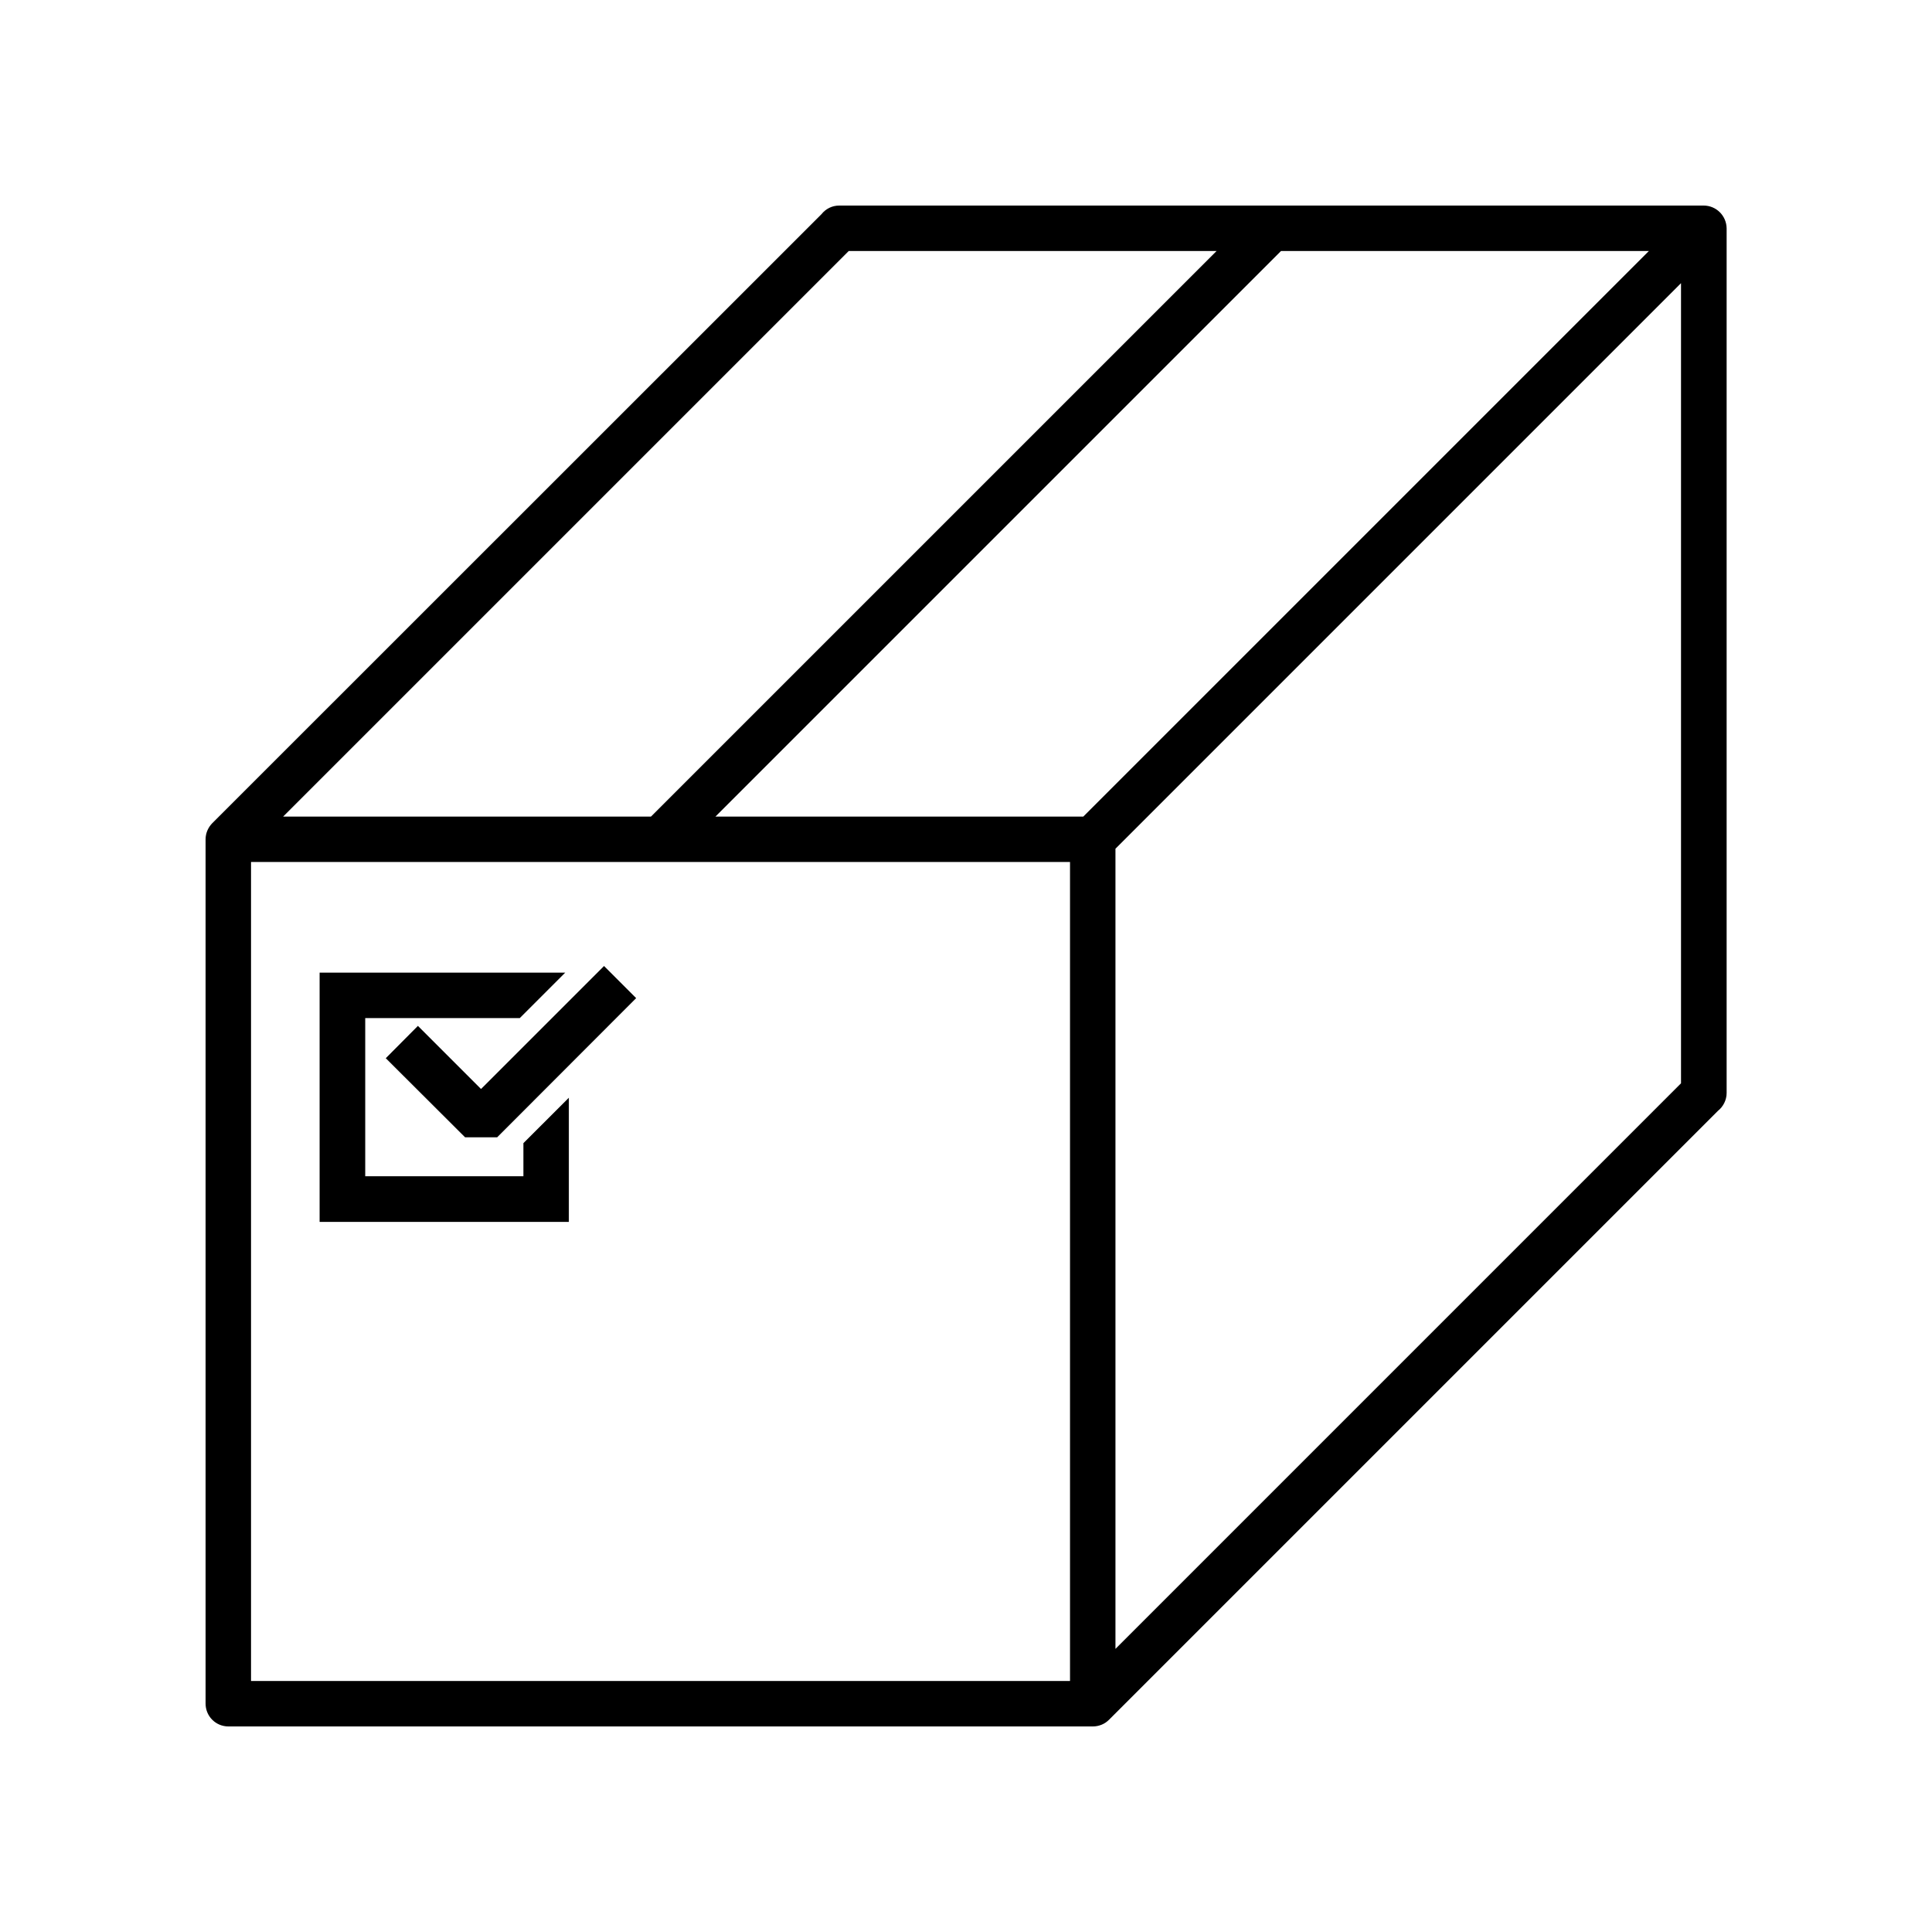 <?xml version="1.0" encoding="UTF-8"?>
<!-- Uploaded to: SVG Repo, www.svgrepo.com, Generator: SVG Repo Mixer Tools -->
<svg fill="#000000" width="800px" height="800px" version="1.1" viewBox="144 144 512 512" xmlns="http://www.w3.org/2000/svg">
 <g>
  <path d="m595.48 198.48h-229.13c-1.812 0-3.527 0.855-4.637 2.266l-161.47 161.42c-1.059 1.105-1.762 2.566-1.762 4.281v229.03c0 3.324 2.672 6.047 6.047 6.047h229.08c0.805 0 1.562-0.152 2.316-0.453 0.754-0.301 1.41-0.754 1.965-1.309l161.37-161.37c1.41-1.109 2.316-2.871 2.316-4.734v-229.14c-0.051-3.375-2.773-6.043-6.098-6.043zm-226.56 12.039h97.488l-149.89 149.88h-97.484zm58.645 378.96h-217.04v-217.04h217.04zm3.523-229.08h-97.484l149.88-149.88h97.488zm158.4 70.684-149.88 149.89v-212.05l149.88-149.88z"/>
  <path d="m254.75 415.87-8.516 8.566 21.012 20.957h8.512l36.828-36.879-8.512-8.512-32.598 32.594z"/>
  <path d="m294.75 434.91-12.043 12.039v8.766h-41.918v-41.914h40.961l12.043-12.043h-65.094v66.051h66.051z"/>
 </g>
</svg>